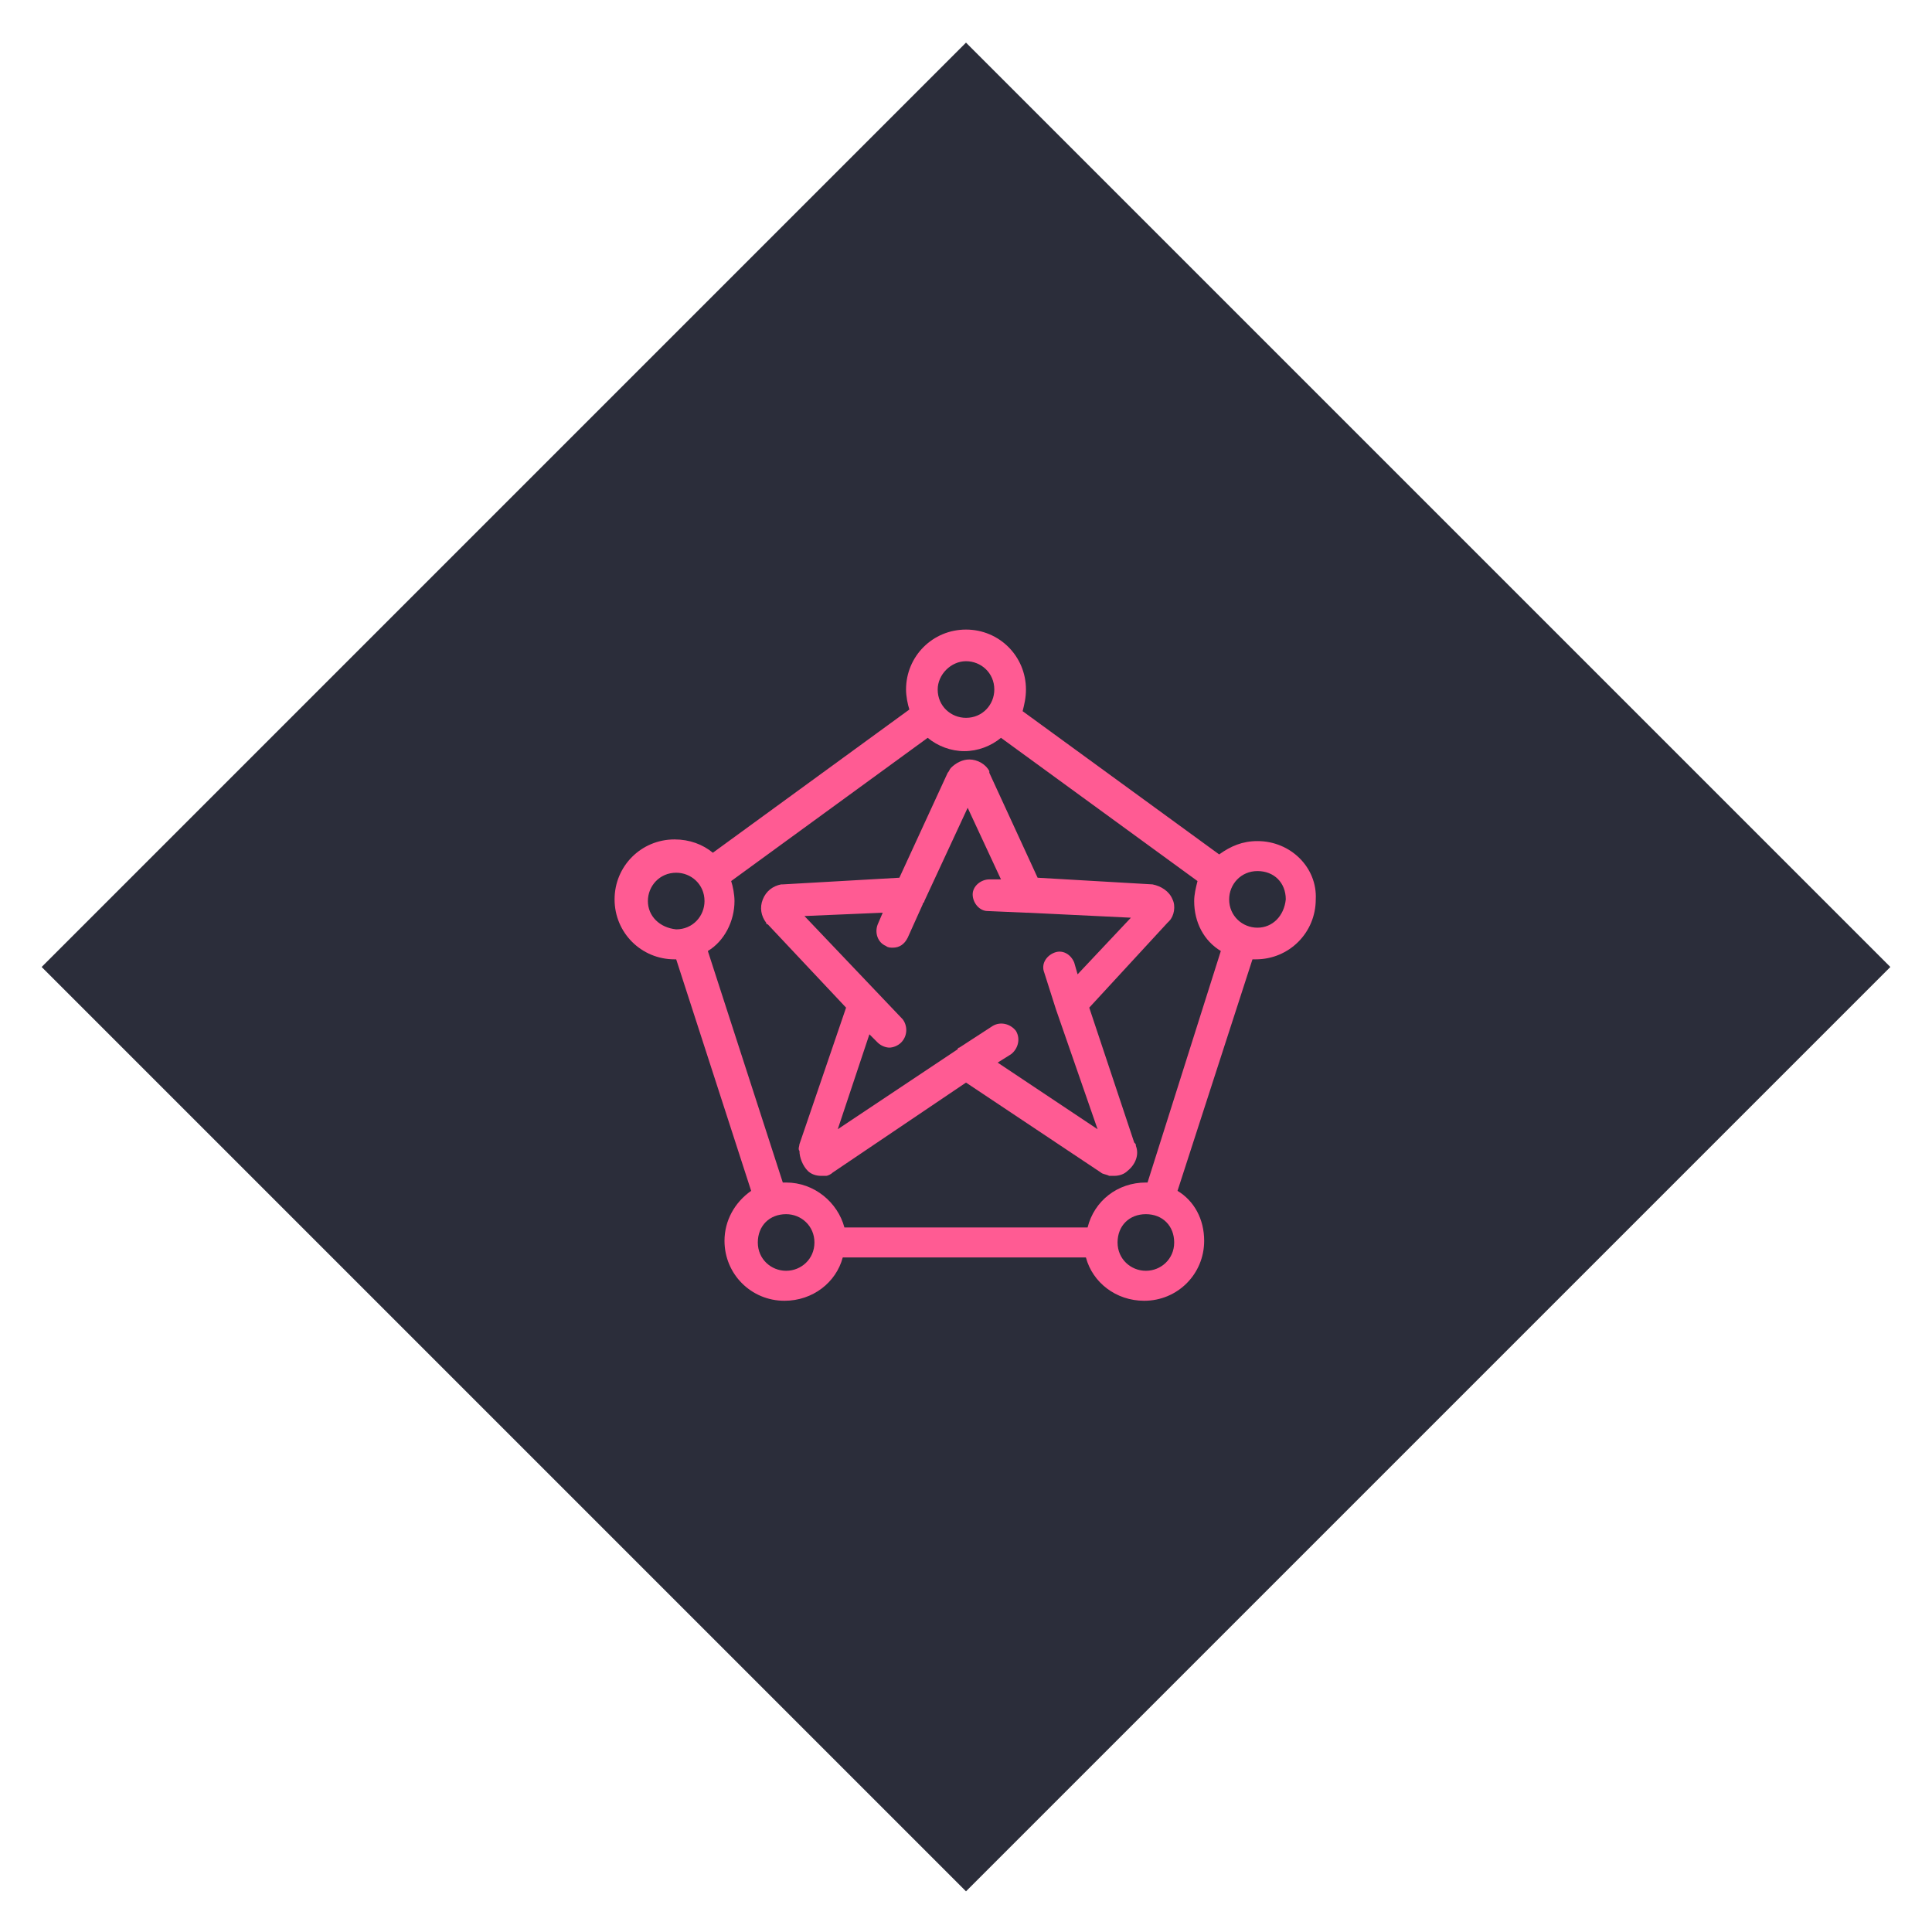 <?xml version="1.0" encoding="utf-8"?>
<!-- Generator: Adobe Illustrator 24.1.0, SVG Export Plug-In . SVG Version: 6.00 Build 0)  -->
<svg version="1.1" id="Layer_1" xmlns="http://www.w3.org/2000/svg" xmlns:xlink="http://www.w3.org/1999/xlink" x="0px" y="0px"
	 width="116px" height="116px" viewBox="0 0 116 116" style="enable-background:new 0 0 116 116;" xml:space="preserve">
<style type="text/css">
	.st0{fill:#2B2D3A;}
	.st1{fill:#FF5B93;}
	.st2{display:none;}
	.st3{display:inline;fill:#FF5B93;}
</style>
<rect x="18.8" y="18.8" transform="matrix(0.707 0.707 -0.707 0.707 58 -24.024)" class="st0" width="78.5" height="78.5"/>
<g>
	<path class="st1" d="M70.4,54c-0.2-0.5-0.7-0.8-1.2-0.9c0,0,0,0,0,0c0,0,0,0,0,0l-6.9-0.4l-2.9-6.3c0,0,0-0.1,0-0.1
		c-0.2-0.4-0.7-0.7-1.2-0.7c-0.4,0-0.8,0.2-1.1,0.5c-0.1,0.1-0.1,0.2-0.2,0.3l-2.9,6.3L47,53.1c0,0,0,0-0.1,0c0,0,0,0,0,0
		c0,0,0,0,0,0c-0.5,0.1-0.9,0.4-1.1,0.9c-0.2,0.5-0.1,1,0.2,1.4c0,0,0,0.1,0.1,0.1l4.7,5l-2.8,8.2c0,0.1-0.1,0.3,0,0.4
		c0,0.4,0.2,0.9,0.5,1.2c0.2,0.2,0.5,0.3,0.8,0.3c0.1,0,0.2,0,0.3,0c0.1,0,0.3-0.1,0.4-0.2l8-5.4l8.1,5.4c0.1,0.1,0.3,0.1,0.5,0.2
		c0.1,0,0.2,0,0.3,0c0.3,0,0.6-0.1,0.8-0.3c0.5-0.4,0.7-1,0.5-1.5c0-0.1,0-0.1-0.1-0.2l-2.7-8.1l4.7-5.1c0,0,0.1-0.1,0.1-0.1
		C70.5,55,70.6,54.4,70.4,54z M64.5,57.8c-0.2-0.5-0.7-0.8-1.2-0.6c-0.5,0.2-0.8,0.7-0.6,1.2l0.7,2.2c0,0,0,0,0,0l2.5,7.2l-6-4
		l0.8-0.5c0.4-0.3,0.6-0.9,0.3-1.4c-0.3-0.4-0.9-0.6-1.4-0.3l-2,1.3c0,0-0.1,0-0.1,0.1l-7.2,4.8l1.9-5.7l0.5,0.5
		c0.2,0.2,0.5,0.3,0.7,0.3c0.2,0,0.5-0.1,0.7-0.3c0.4-0.4,0.4-1,0.1-1.4L48.3,55l4.7-0.2l-0.3,0.7c-0.2,0.5,0,1.1,0.5,1.3
		c0.1,0.1,0.3,0.1,0.4,0.1c0.4,0,0.7-0.2,0.9-0.6l0.9-2c0-0.1,0.1-0.1,0.1-0.2l2.6-5.6l2,4.3l-0.7,0c-0.5,0-1,0.4-1,0.9
		c0,0.5,0.4,1,0.9,1l2.3,0.1c0,0,0.1,0,0.1,0c0,0,0,0,0,0l6.2,0.3l-3.2,3.4L64.5,57.8z"/>
	<path class="st1" d="M75.5,50.5c-0.9,0-1.6,0.3-2.3,0.8l-11.8-8.6c0.1-0.4,0.2-0.8,0.2-1.3c0-2-1.6-3.6-3.6-3.6
		c-2,0-3.6,1.6-3.6,3.6c0,0.4,0.1,0.9,0.2,1.2l-11.8,8.6c-0.6-0.5-1.4-0.8-2.3-0.8c-2,0-3.6,1.6-3.6,3.6c0,2,1.6,3.6,3.6,3.6
		c0,0,0.1,0,0.1,0l4.5,13.9c-1,0.7-1.6,1.8-1.6,3c0,2,1.6,3.6,3.6,3.6c1.7,0,3.1-1.1,3.5-2.6h14.6c0.4,1.5,1.8,2.6,3.5,2.6
		c2,0,3.6-1.6,3.6-3.6c0-1.3-0.6-2.4-1.6-3l4.5-13.9c0.1,0,0.1,0,0.2,0c2,0,3.6-1.6,3.6-3.6C79.1,52.1,77.5,50.5,75.5,50.5z
		 M58,39.7c0.9,0,1.7,0.7,1.7,1.7c0,0.9-0.7,1.7-1.7,1.7c-0.9,0-1.7-0.7-1.7-1.7C56.3,40.5,57.1,39.7,58,39.7z M38.9,54.1
		c0-0.9,0.7-1.7,1.7-1.7c0.9,0,1.7,0.7,1.7,1.7c0,0.9-0.7,1.7-1.7,1.7C39.6,55.7,38.9,55,38.9,54.1z M47.2,76.3
		c-0.9,0-1.7-0.7-1.7-1.7s0.7-1.7,1.7-1.7c0.9,0,1.7,0.7,1.7,1.7S48.1,76.3,47.2,76.3z M68.8,76.3c-0.9,0-1.7-0.7-1.7-1.7
		s0.7-1.7,1.7-1.7s1.7,0.7,1.7,1.7S69.7,76.3,68.8,76.3z M68.9,71c0,0-0.1,0-0.1,0c-1.7,0-3.1,1.1-3.5,2.7H50.7
		c-0.4-1.5-1.8-2.7-3.5-2.7c-0.1,0-0.1,0-0.2,0l-4.5-13.9c1-0.6,1.6-1.8,1.6-3c0-0.4-0.1-0.9-0.2-1.2l11.8-8.6
		c0.6,0.5,1.4,0.8,2.2,0.8c0.8,0,1.6-0.3,2.2-0.8l11.8,8.6c-0.1,0.4-0.2,0.8-0.2,1.2c0,1.3,0.6,2.4,1.6,3L68.9,71z M75.5,55.7
		c-0.9,0-1.7-0.7-1.7-1.7c0-0.9,0.7-1.7,1.7-1.7s1.7,0.7,1.7,1.7C77.1,55,76.4,55.7,75.5,55.7z"/>
</g>
<g class="st2">
	<path class="st3" d="M71.7,42.4H44.6c-0.1,0-0.2,0-0.2-0.1l0,0c-0.4-0.7-0.5-1.5-0.1-2.2c0.4-0.7,1.1-1.1,1.9-1.1h26.7
		c0.5,0,1-0.4,1-1c0-0.5-0.4-1-1-1H46.2c-1.5,0-2.9,0.8-3.6,2.1c-0.3,0.6-0.5,1.4-0.5,2.1c0,0,0,0,0,0v35.5c0,1.2,1,2.2,2.2,2.2
		h27.4c1.2,0,2.2-1,2.2-2.2V44.6C73.9,43.4,72.9,42.4,71.7,42.4z M44.3,77c-0.1,0-0.2-0.1-0.2-0.3V44.3c0.2,0.1,0.4,0.1,0.6,0.1
		h27.1c0.1,0,0.2,0.1,0.2,0.2v32.1c0,0.1-0.1,0.3-0.2,0.3H44.3z"/>
	<path class="st3" d="M67.3,57.8c-0.5-0.1-0.9,0-1.4,0.1c-0.6,0.1-1.1,0.4-1.8,0.6c-0.5,0.2-1.1,0.5-1.5,0.7c-1.5-1-3.3-1.6-5.2-1.5
		c-3.2,0.2-5.9,2.3-7,5.3c-0.6,1.8-0.6,3.7,0.1,5.4c-0.6,0.6-1,1.2-1.5,1.8c-0.5,0.6-0.8,1.2-1,1.7c-0.2,0.4-0.3,1.1,0.1,1.5
		c0.2,0.2,0.6,0.3,0.8,0.3c0.2,0,0.3,0,0.4,0c0.8-0.1,1.6-0.4,2.2-0.7c0.7-0.3,1.3-0.6,1.8-0.9c0.1,0.1,0.2,0.2,0.3,0.3
		c1.3,0.8,2.7,1.2,4.2,1.2c0.1,0,0.2,0,0.4,0c1.6-0.1,3.2-0.6,4.5-1.6c1.3-1,2.2-2.3,2.7-3.9c0.5-1.6,0.5-3.2,0-4.8
		c0-0.1-0.1-0.3-0.2-0.4c0.6-0.6,1.1-1.2,1.5-1.8c0.2-0.3,0.4-0.5,0.6-0.8c0.3-0.4,0.6-0.9,0.6-1.4c0-0.3,0-0.6-0.2-0.8
		C67.8,58,67.5,57.9,67.3,57.8z M52.2,71.3c-0.2,0.1-0.4,0.1-0.6,0.1l0,0c-0.2,0-0.5,0.1-0.7,0c-0.1-0.1-0.2-0.2-0.2-0.4
		c0-0.3,0.2-0.8,0.5-1.2C51.5,70.3,51.8,70.8,52.2,71.3z M63.7,60.2c0.2-0.1,0.4-0.1,0.6-0.2c0.2,0,0.5,0,0.7,0.1
		c0.1,0.1,0.2,0.2,0.2,0.4c0,0.4-0.1,0.8-0.4,1.1C64.5,61.2,64.2,60.7,63.7,60.2z M52.3,63.8c0.8-2.3,2.9-3.9,5.3-4
		c2.4-0.2,4.7,1.1,5.8,3.3c0,0.1,0.1,0.2,0.2,0.2c-1,1-2,2-3.1,2.9c-1.2,1-2.3,1.8-3.3,2.5l-0.2,0.1c-0.8,0.6-1.6,1.1-2.5,1.6
		l-0.1,0.1c0,0-0.1,0-0.1,0.1c-0.1-0.1-0.1-0.2-0.2-0.3C52.2,68.6,51.5,66,52.3,63.8z M61.6,70.5c-1.8,1.4-4.3,1.6-6.3,0.6
		c0.1-0.1,0.2-0.1,0.3-0.2l0.1-0.1c0.7-0.5,1.5-0.9,2.2-1.4c0.6-0.4,1.2-0.9,1.8-1.3c0.2-0.2,0.4-0.3,0.7-0.5
		c0.1-0.1,0.2-0.2,0.3-0.2c0.7-0.6,1.5-1.2,2.2-1.9c0.3-0.3,0.6-0.6,0.9-0.9C64.3,66.8,63.4,69.1,61.6,70.5z"/>
	<path class="st3" d="M69.4,51.8c0-0.1-0.1-0.2-0.2-0.2c0,0,0,0,0,0l-1.3-0.1c0,0,0,0,0,0c0,0,0,0,0,0c0,0-0.1,0-0.1-0.1
		c0,0,0,0,0,0l-0.6-1.2c0,0,0,0,0,0c0,0,0,0,0,0c0-0.1-0.1-0.2-0.2-0.2c-0.1,0-0.2,0.1-0.2,0.2c0,0,0,0,0,0c0,0,0,0,0,0l-0.6,1.2
		c0,0,0,0,0,0c0,0,0,0,0,0c0,0-0.1,0.1-0.1,0.1l-1.3,0.1c0,0,0,0,0,0c0,0,0,0,0,0c-0.1,0-0.2,0.1-0.2,0.2c0,0.1,0,0.2,0,0.3
		c0,0,0,0,0,0c0,0,0,0,0,0l0.9,1v0c0,0,0,0.1,0,0.1c0,0,0,0,0,0c0,0,0,0,0,0L65,54.3c0,0,0,0,0,0c0,0.1,0,0.2,0.1,0.3
		c0.1,0.1,0.1,0.1,0.2,0.1c0,0,0.1,0,0.1,0c0,0,0,0,0,0l1.6-0.7c0,0,0,0,0,0c0,0,0,0,0,0c0,0,0,0,0.1,0l0,0l1.6,0.7c0,0,0,0,0,0l0,0
		c0,0,0.1,0,0.1,0c0.1,0,0.1,0,0.2-0.1c0.1-0.1,0.1-0.2,0.1-0.3c0,0,0,0,0,0l-0.5-1.2c0,0,0,0,0,0c0,0,0,0,0,0c0,0,0-0.1,0-0.1l0,0
		c0,0,0,0,0,0l0.9-1c0,0,0,0,0,0C69.4,52,69.4,51.9,69.4,51.8z"/>
	<path class="st3" d="M55.5,48.6C55.5,48.6,55.5,48.6,55.5,48.6l0.9,1c0,0,0,0,0,0c0,0,0,0.1,0,0.1c0,0,0,0,0,0c0,0,0,0,0,0L56,50.8
		c0,0,0,0,0,0c0,0.1,0,0.2,0.1,0.3c0.1,0.1,0.1,0.1,0.2,0.1c0,0,0.1,0,0.1,0c0,0,0,0,0,0l1.6-0.7c0,0,0,0,0,0c0,0,0,0,0,0
		c0,0,0,0,0.1,0c0,0,0,0,0,0l1.6,0.7c0,0,0,0,0,0l0,0c0,0,0.1,0,0.1,0c0.1,0,0.1,0,0.2-0.1c0.1-0.1,0.1-0.2,0.1-0.3c0,0,0,0,0,0
		l-0.5-1.2c0,0,0,0,0,0c0,0,0,0,0,0c0,0,0-0.1,0-0.1c0,0,0,0,0,0c0,0,0,0,0,0l0.9-1c0,0,0,0,0,0c0.1-0.1,0.1-0.2,0.1-0.3
		c0-0.1-0.1-0.2-0.2-0.2c0,0,0,0,0,0l-1.3-0.1c0,0,0,0,0,0c0,0,0,0,0,0c0,0-0.1,0-0.1-0.1l0,0l-0.6-1.2c0,0,0,0,0,0c0,0,0,0,0,0
		c0-0.1-0.1-0.2-0.2-0.2c-0.1,0-0.2,0.1-0.2,0.2c0,0,0,0,0,0c0,0,0,0,0,0l-0.6,1.2c0,0,0,0,0,0c0,0,0,0,0,0c0,0-0.1,0.1-0.1,0.1
		l-1.3,0.1c0,0,0,0,0,0c0,0,0,0,0,0c-0.1,0-0.2,0.1-0.2,0.2C55.5,48.4,55.5,48.5,55.5,48.6C55.5,48.6,55.5,48.6,55.5,48.6z"/>
	<path class="st3" d="M49,54.5C49,54.5,49,54.5,49,54.5C49,54.5,49,54.5,49,54.5C49,54.5,49,54.5,49,54.5L49,54.5l1.6,0.7
		c0,0,0,0,0,0h0c0,0,0.1,0,0.1,0c0.1,0,0.1,0,0.2-0.1c0.1-0.1,0.1-0.2,0.1-0.3c0,0,0,0,0,0l-0.5-1.2c0,0,0,0,0,0c0,0,0,0,0,0
		c0,0,0-0.1,0-0.1l0,0c0,0,0,0,0,0l0.9-1c0,0,0,0,0,0c0.1-0.1,0.1-0.2,0.1-0.3c0-0.1-0.1-0.2-0.2-0.2c0,0,0,0,0,0l-1.3-0.1
		c0,0,0,0,0,0c0,0,0,0,0,0c0,0-0.1,0-0.1-0.1c0,0,0,0,0,0l-0.6-1.2c0,0,0,0,0,0c0,0,0,0,0,0c0-0.1-0.1-0.2-0.2-0.2
		c-0.1,0-0.2,0.1-0.2,0.2c0,0,0,0,0,0c0,0,0,0,0,0l-0.6,1.2c0,0,0,0,0,0c0,0,0,0,0,0c0,0-0.1,0.1-0.1,0.1l-1.3,0.1c0,0,0,0,0,0
		c0,0,0,0,0,0c-0.1,0-0.2,0.1-0.2,0.2c0,0.1,0,0.2,0,0.3c0,0,0,0,0,0c0,0,0,0,0,0l0.9,1c0,0,0,0,0,0c0,0,0,0.1,0,0.1c0,0,0,0,0,0
		c0,0,0,0,0,0L47,54.9c0,0,0,0,0,0c0,0.1,0,0.2,0.1,0.3c0.1,0.1,0.1,0.1,0.2,0.1c0,0,0.1,0,0.1,0c0,0,0,0,0,0L49,54.5z"/>
</g>
</svg>
